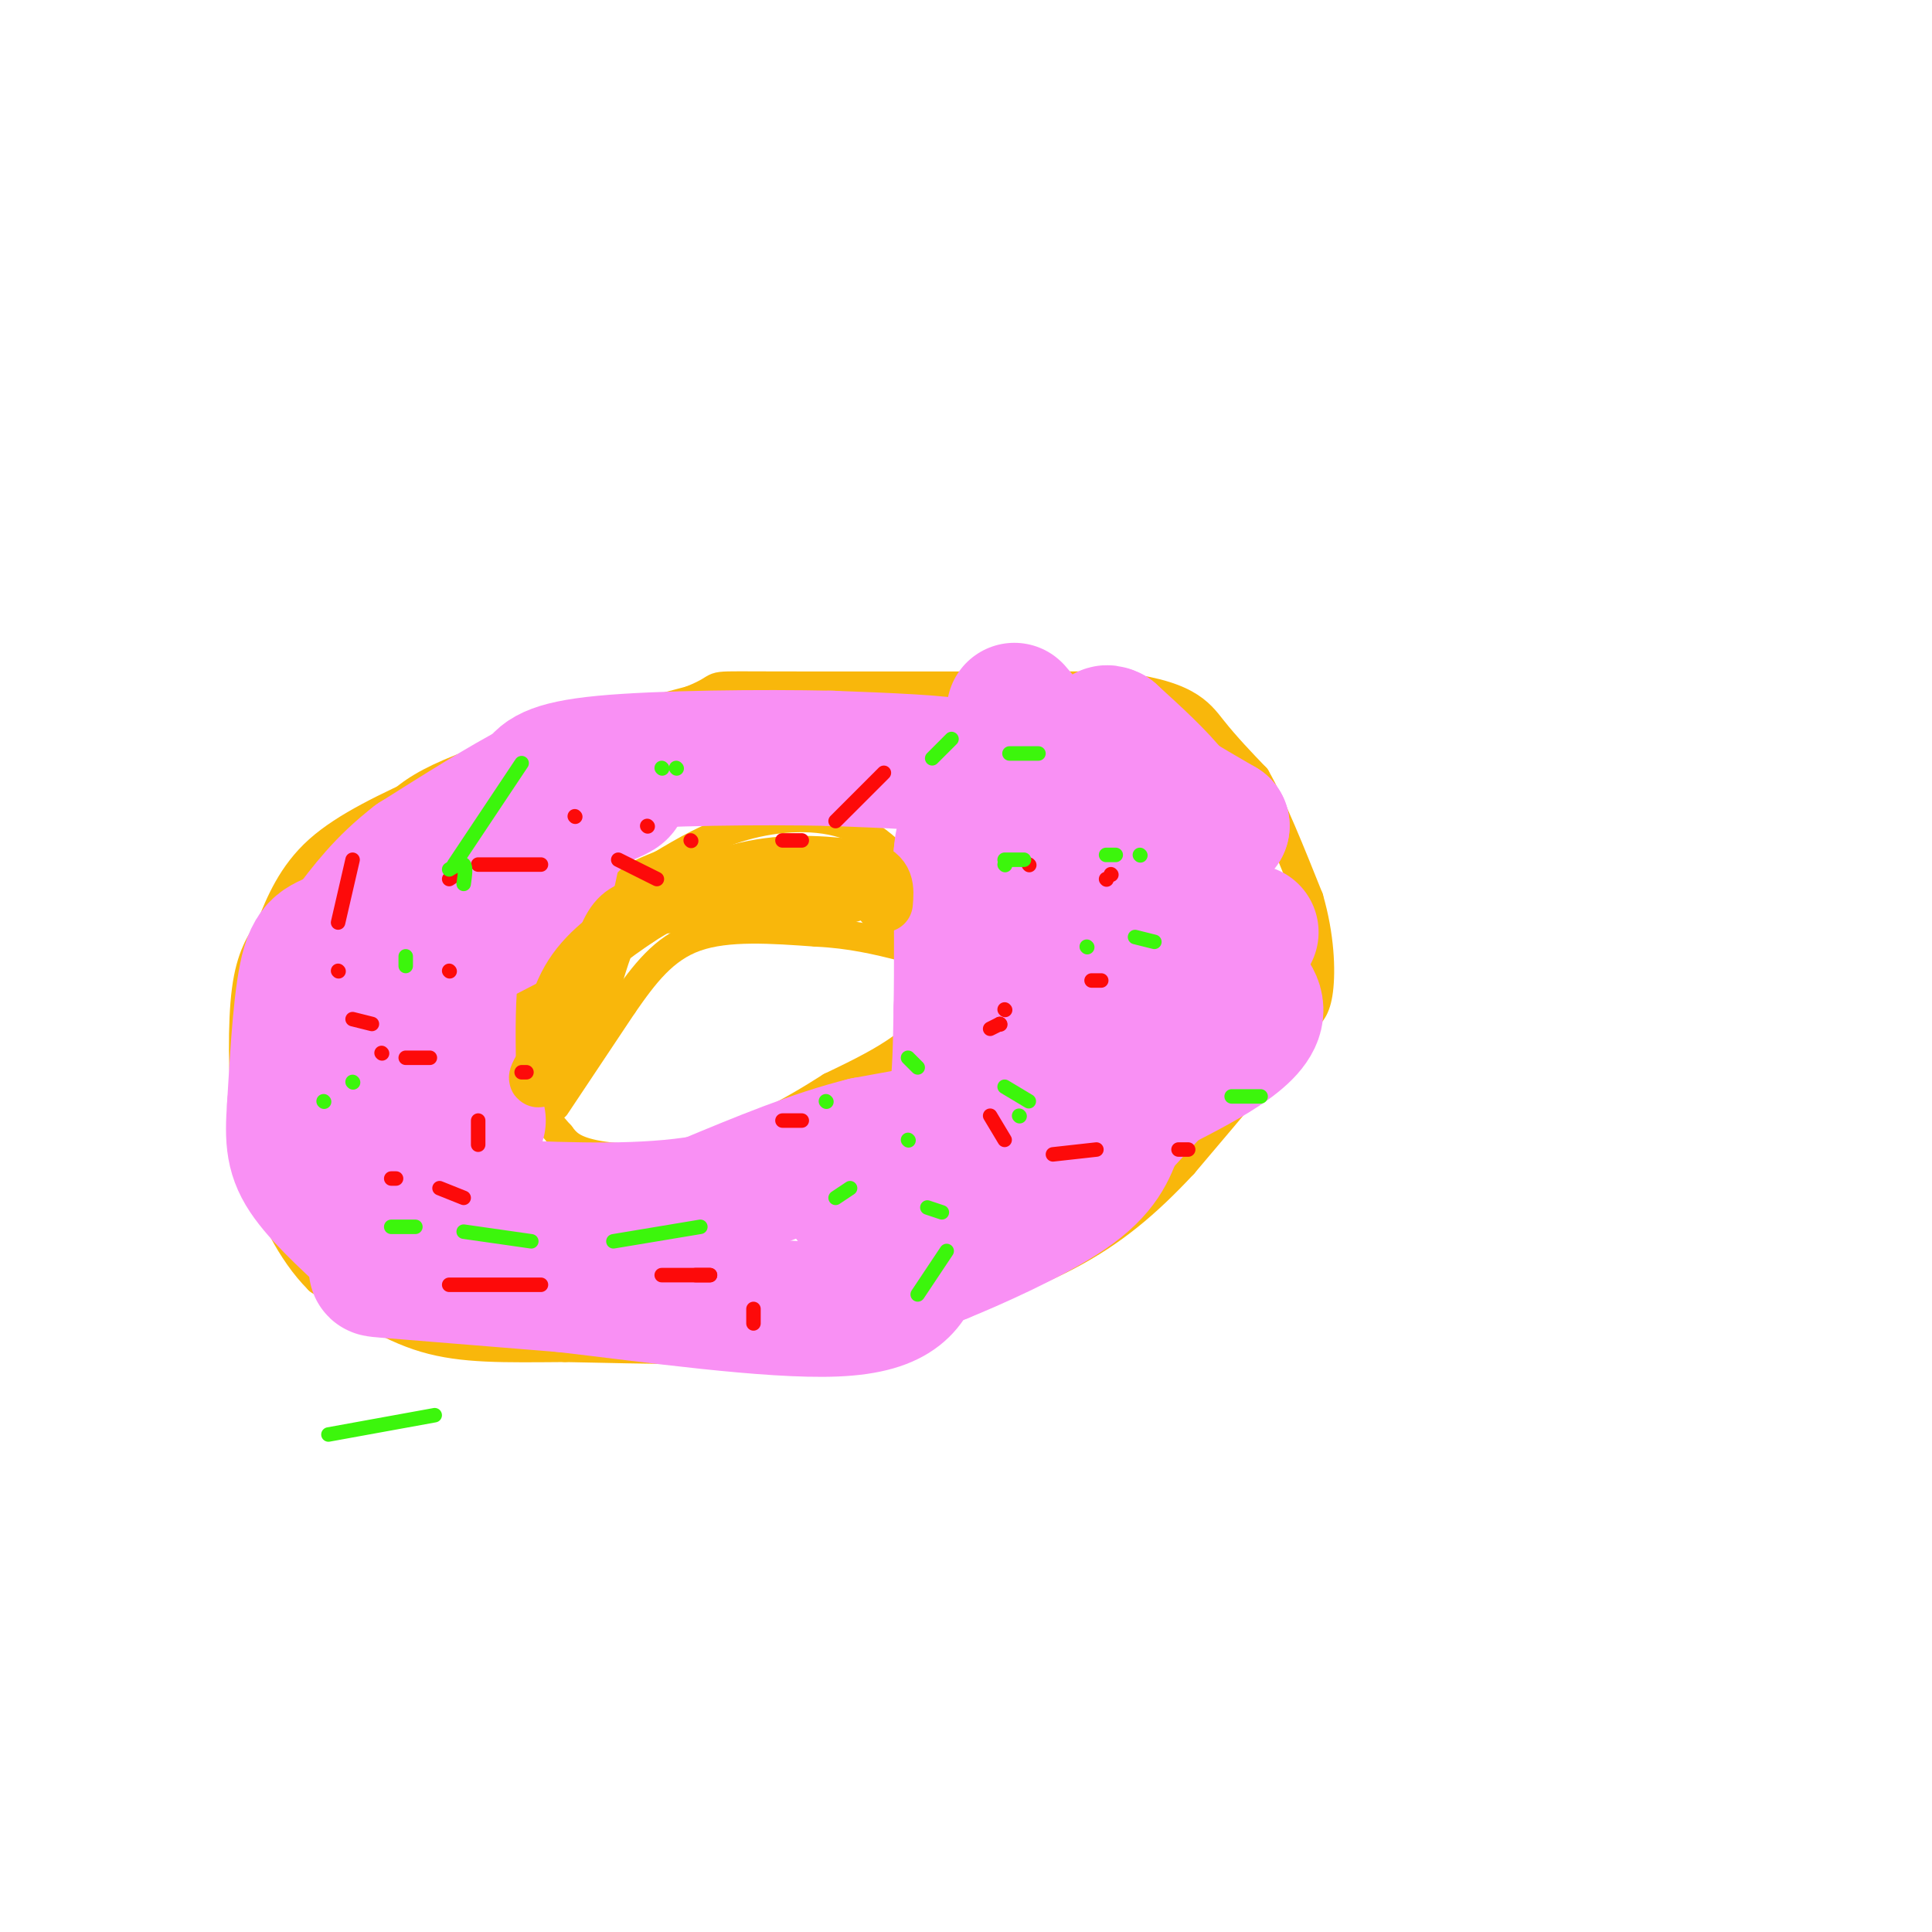 <svg viewBox='0 0 400 400' version='1.1' xmlns='http://www.w3.org/2000/svg' xmlns:xlink='http://www.w3.org/1999/xlink'><g fill='none' stroke='#F9B70B' stroke-width='6' stroke-linecap='round' stroke-linejoin='round'><path d='M68,214c-0.750,-4.917 -1.500,-9.833 0,-16c1.500,-6.167 5.250,-13.583 9,-21'/><path d='M77,177c2.200,-6.111 3.200,-10.889 14,-16c10.800,-5.111 31.400,-10.556 52,-16'/><path d='M143,145c7.956,-3.156 1.844,-3.044 14,-3c12.156,0.044 42.578,0.022 73,0'/><path d='M230,142c15.622,1.556 18.178,5.444 21,9c2.822,3.556 5.911,6.778 9,10'/><path d='M260,161c3.333,5.833 7.167,15.417 11,25'/><path d='M271,186c2.289,7.844 2.511,14.956 2,19c-0.511,4.044 -1.756,5.022 -3,6'/><path d='M270,211c-4.667,6.000 -14.833,18.000 -25,30'/><path d='M245,241c-7.756,8.311 -14.644,14.089 -24,19c-9.356,4.911 -21.178,8.956 -33,13'/><path d='M188,273c-8.644,3.356 -13.756,5.244 -25,6c-11.244,0.756 -28.622,0.378 -46,0'/><path d='M117,279c-12.622,0.089 -21.178,0.311 -29,-2c-7.822,-2.311 -14.911,-7.156 -22,-12'/><path d='M66,265c-5.956,-5.911 -9.844,-14.689 -12,-21c-2.156,-6.311 -2.578,-10.156 -3,-14'/><path d='M51,230c-0.689,-7.156 -0.911,-18.044 0,-25c0.911,-6.956 2.956,-9.978 5,-13'/><path d='M56,192c1.978,-5.000 4.422,-11.000 10,-16c5.578,-5.000 14.289,-9.000 23,-13'/><path d='M89,163c3.833,-2.167 1.917,-1.083 0,0'/><path d='M114,201c3.583,-5.667 7.167,-11.333 11,-15c3.833,-3.667 7.917,-5.333 12,-7'/><path d='M137,179c4.583,-2.726 10.042,-6.042 17,-8c6.958,-1.958 15.417,-2.560 22,0c6.583,2.560 11.292,8.280 16,14'/><path d='M192,185c3.911,6.800 5.689,16.800 2,24c-3.689,7.200 -12.844,11.600 -22,16'/><path d='M172,225c-8.286,5.310 -18.000,10.583 -27,13c-9.000,2.417 -17.286,1.976 -22,1c-4.714,-0.976 -5.857,-2.488 -7,-4'/><path d='M116,235c-3.578,-3.867 -9.022,-11.533 -10,-18c-0.978,-6.467 2.511,-11.733 6,-17'/><path d='M112,200c1.000,-2.833 0.500,-1.417 0,0'/><path d='M115,229c0.000,0.000 14.000,-21.000 14,-21'/><path d='M129,208c4.400,-6.333 8.400,-11.667 15,-14c6.600,-2.333 15.800,-1.667 25,-1'/><path d='M169,193c7.167,0.333 12.583,1.667 18,3'/></g>
<g fill='none' stroke='#F990F4' stroke-width='28' stroke-linecap='round' stroke-linejoin='round'><path d='M259,193c0.000,0.000 -28.000,10.000 -28,10'/><path d='M231,203c-8.000,0.333 -14.000,-3.833 -20,-8'/><path d='M211,195c-4.489,-2.711 -5.711,-5.489 -3,-8c2.711,-2.511 9.356,-4.756 16,-7'/><path d='M224,180c6.000,-2.000 13.000,-3.500 20,-5'/><path d='M244,175c3.467,-2.422 2.133,-5.978 -1,-10c-3.133,-4.022 -8.067,-8.511 -13,-13'/><path d='M230,152c-2.244,-1.267 -1.356,2.067 3,6c4.356,3.933 12.178,8.467 20,13'/><path d='M253,171c-4.000,1.000 -24.000,-3.000 -44,-7'/><path d='M209,164c-7.600,-2.111 -4.600,-3.889 -9,-5c-4.400,-1.111 -16.200,-1.556 -28,-2'/><path d='M172,157c-14.178,-0.311 -35.622,-0.089 -47,1c-11.378,1.089 -12.689,3.044 -14,5'/><path d='M111,163c-6.500,3.333 -15.750,9.167 -25,15'/><path d='M86,178c-6.500,5.000 -10.250,10.000 -14,15'/><path d='M72,193c-3.822,2.600 -6.378,1.600 -8,7c-1.622,5.400 -2.311,17.200 -3,29'/><path d='M61,229c-0.511,7.133 -0.289,10.467 3,15c3.289,4.533 9.644,10.267 16,16'/><path d='M80,260c0.844,3.022 -5.044,2.578 0,3c5.044,0.422 21.022,1.711 37,3'/><path d='M117,266c17.444,2.022 42.556,5.578 56,5c13.444,-0.578 15.222,-5.289 17,-10'/><path d='M190,261c3.667,-1.833 4.333,-1.417 5,-1'/><path d='M195,260c6.111,-2.467 18.889,-8.133 26,-13c7.111,-4.867 8.556,-8.933 10,-13'/><path d='M231,234c5.467,-6.111 14.133,-14.889 18,-21c3.867,-6.111 2.933,-9.556 2,-13'/><path d='M251,200c1.778,-3.533 5.222,-5.867 0,-13c-5.222,-7.133 -19.111,-19.067 -33,-31'/><path d='M218,156c-7.622,-7.889 -10.178,-12.111 -6,-6c4.178,6.111 15.089,22.556 26,39'/><path d='M238,189c9.956,9.756 21.844,14.644 22,20c0.156,5.356 -11.422,11.178 -23,17'/><path d='M237,226c-10.940,4.857 -26.792,8.500 -34,9c-7.208,0.500 -5.774,-2.143 -5,-7c0.774,-4.857 0.887,-11.929 1,-19'/><path d='M199,209c0.167,-8.500 0.083,-20.250 0,-32'/><path d='M199,177c0.488,-6.137 1.708,-5.480 6,3c4.292,8.480 11.656,24.783 15,36c3.344,11.217 2.670,17.348 0,21c-2.670,3.652 -7.335,4.826 -12,6'/><path d='M208,243c-7.333,1.833 -19.667,3.417 -32,5'/><path d='M176,248c3.156,-2.467 27.044,-11.133 31,-14c3.956,-2.867 -12.022,0.067 -28,3'/><path d='M179,237c-10.167,2.500 -21.583,7.250 -33,12'/><path d='M146,249c-12.500,2.167 -27.250,1.583 -42,1'/><path d='M104,250c-10.844,-1.400 -16.956,-5.400 -20,-10c-3.044,-4.600 -3.022,-9.800 -3,-15'/><path d='M81,225c-1.711,-5.533 -4.489,-11.867 0,-18c4.489,-6.133 16.244,-12.067 28,-18'/><path d='M109,189c5.244,-5.467 4.356,-10.133 6,-14c1.644,-3.867 5.822,-6.933 10,-10'/><path d='M125,165c2.667,-1.956 4.333,-1.844 3,-1c-1.333,0.844 -5.667,2.422 -10,4'/><path d='M118,168c-6.044,2.800 -16.156,7.800 -21,18c-4.844,10.200 -4.422,25.600 -4,41'/><path d='M93,227c0.333,7.667 3.167,6.333 6,5'/></g>
<g fill='none' stroke='#F9B70B' stroke-width='12' stroke-linecap='round' stroke-linejoin='round'><path d='M176,185c0.000,0.000 -26.000,2.000 -26,2'/><path d='M150,187c-7.738,0.262 -14.083,-0.083 -18,1c-3.917,1.083 -5.405,3.595 -7,8c-1.595,4.405 -3.298,10.702 -5,17'/><path d='M120,213c-2.600,5.000 -6.600,9.000 -8,10c-1.400,1.000 -0.200,-1.000 1,-3'/><path d='M113,220c0.644,-3.667 1.756,-11.333 5,-17c3.244,-5.667 8.622,-9.333 14,-13'/><path d='M132,190c6.489,-4.244 15.711,-8.356 24,-10c8.289,-1.644 15.644,-0.822 23,0'/><path d='M179,180c4.500,1.167 4.250,4.083 4,7'/></g>
<g fill='none' stroke='#FD0A0A' stroke-width='3' stroke-linecap='round' stroke-linejoin='round'><path d='M205,213c0.000,0.000 2.000,-1.000 2,-1'/><path d='M207,212c0.000,0.000 0.100,0.100 0.1,0.1'/><path d='M156,274c0.000,0.000 0.000,-3.000 0,-3'/><path d='M162,232c0.000,0.000 4.000,0.000 4,0'/><path d='M244,238c0.000,0.000 2.000,0.000 2,0'/><path d='M208,209c0.000,0.000 0.100,0.100 0.1,0.1'/><path d='M229,182c0.000,0.000 0.100,0.100 0.1,0.1'/><path d='M230,181c0.000,0.000 0.100,0.100 0.1,0.1'/><path d='M226,203c0.000,0.000 2.000,0.000 2,0'/><path d='M227,238c0.000,0.000 -9.000,1.000 -9,1'/><path d='M208,236c0.000,0.000 -3.000,-5.000 -3,-5'/><path d='M213,179c0.000,0.000 0.100,0.100 0.1,0.1'/><path d='M183,160c0.000,0.000 -10.000,10.000 -10,10'/><path d='M166,174c0.000,0.000 -4.000,0.000 -4,0'/><path d='M134,171c0.000,0.000 0.100,0.100 0.1,0.1'/><path d='M119,169c0.000,0.000 0.100,0.100 0.1,0.1'/><path d='M73,178c0.000,0.000 -3.000,13.000 -3,13'/><path d='M70,201c0.000,0.000 0.100,0.100 0.1,0.1'/><path d='M73,211c0.000,0.000 4.000,1.000 4,1'/><path d='M79,218c0.000,0.000 0.100,0.100 0.1,0.1'/><path d='M84,219c0.000,0.000 5.000,0.000 5,0'/><path d='M108,222c0.000,0.000 1.000,0.000 1,0'/><path d='M99,232c0.000,0.000 0.000,5.000 0,5'/><path d='M81,244c0.000,0.000 1.000,0.000 1,0'/><path d='M91,246c0.000,0.000 5.000,2.000 5,2'/><path d='M93,266c0.000,0.000 19.000,0.000 19,0'/><path d='M144,264c0.000,0.000 3.000,0.000 3,0'/><path d='M147,264c0.000,0.000 -10.000,0.000 -10,0'/><path d='M93,201c0.000,0.000 0.100,0.100 0.1,0.1'/><path d='M93,182c0.000,0.000 3.000,-2.000 3,-2'/><path d='M99,179c0.000,0.000 13.000,0.000 13,0'/><path d='M128,178c0.000,0.000 8.000,4.000 8,4'/><path d='M143,174c0.000,0.000 0.100,0.100 0.1,0.1'/></g>
<g fill='none' stroke='#3CF60C' stroke-width='3' stroke-linecap='round' stroke-linejoin='round'><path d='M171,228c0.000,0.000 0.100,0.100 0.1,0.1'/><path d='M225,196c0.000,0.000 0.100,0.100 0.1,0.1'/><path d='M235,194c0.000,0.000 4.000,1.000 4,1'/><path d='M261,227c0.000,0.000 -6.000,0.000 -6,0'/><path d='M188,219c0.000,0.000 2.000,2.000 2,2'/><path d='M208,225c0.000,0.000 5.000,3.000 5,3'/><path d='M211,231c0.000,0.000 0.100,0.100 0.1,0.1'/><path d='M188,236c0.000,0.000 0.100,0.100 0.1,0.1'/><path d='M208,179c0.000,0.000 0.100,0.100 0.1,0.1'/><path d='M208,178c0.000,0.000 4.000,0.000 4,0'/><path d='M229,177c0.000,0.000 2.000,0.000 2,0'/><path d='M236,177c0.000,0.000 0.100,0.100 0.1,0.1'/><path d='M215,156c0.000,0.000 -6.000,0.000 -6,0'/><path d='M197,153c0.000,0.000 -4.000,4.000 -4,4'/><path d='M140,159c0.000,0.000 0.100,0.100 0.1,0.1'/><path d='M137,159c0.000,0.000 0.100,0.100 0.1,0.1'/><path d='M108,158c0.000,0.000 -14.000,21.000 -14,21'/><path d='M93,180c1.250,-0.750 2.500,-1.500 3,-1c0.500,0.500 0.250,2.250 0,4'/><path d='M84,198c0.000,0.000 0.000,2.000 0,2'/><path d='M73,224c0.000,0.000 0.100,0.100 0.1,0.1'/><path d='M67,228c0.000,0.000 0.100,0.100 0.1,0.1'/><path d='M81,254c0.000,0.000 5.000,0.000 5,0'/><path d='M96,255c0.000,0.000 14.000,2.000 14,2'/><path d='M127,257c0.000,0.000 18.000,-3.000 18,-3'/><path d='M173,248c0.000,0.000 3.000,-2.000 3,-2'/><path d='M192,250c0.000,0.000 3.000,1.000 3,1'/><path d='M196,259c0.000,0.000 -6.000,9.000 -6,9'/><path d='M68,297c0.000,0.000 22.000,-4.000 22,-4'/></g>
</svg>